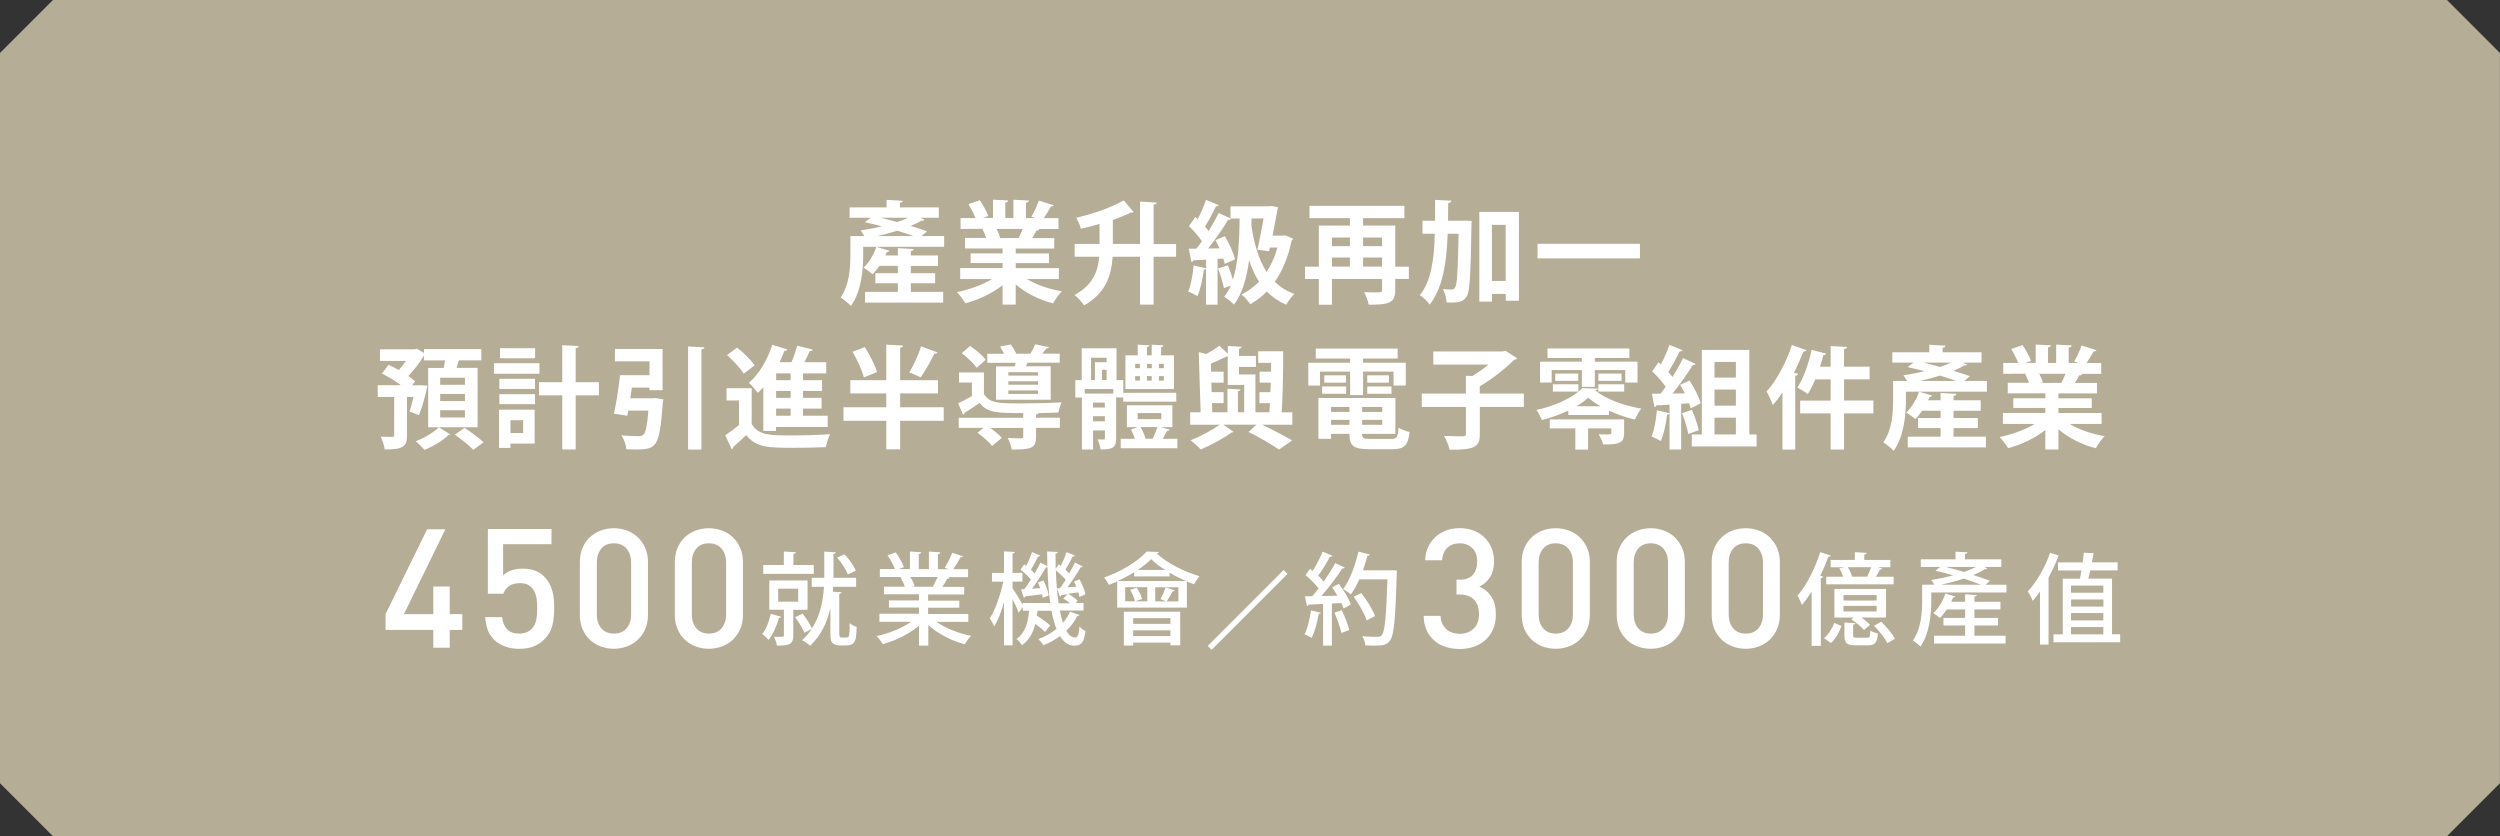<?xml version="1.0" encoding="UTF-8"?>
<svg id="_圖層_2" data-name="圖層 2" xmlns="http://www.w3.org/2000/svg" viewBox="0 0 341.34 114.17">
  <rect x="0" y="0" width="341.34" height="114.17" fill="#333333" stroke="none"/>
  <defs>
    <style>
      .cls-1 {
        fill: #b6ad97;
      }

      .cls-2 {
        fill: #c09f6b;
        stroke: #fff;
        stroke-miterlimit: 10;
        stroke-width: .75px;
      }

      .cls-3 {
        fill: #fff;
      }
    </style>
  </defs>
  <g id="_圖層_3" data-name="圖層 3">
    <path class="cls-1" d="M334.1,114.17H7.23c-2.82-2.82-4.41-4.41-7.23-7.23V7.23C2.82,4.41,4.41,2.82,7.23,0h326.87c2.82,2.82,4.41,4.41,7.23,7.23v99.71c-2.82,2.83-4.41,4.41-7.23,7.23Z"/>
    <g>
      <g>
        <path class="cls-3" d="M128.91,32.23v1.47h-11.05v1.09c0,2.03-.27,5.07-1.68,6.98-.29-.33-1.04-.94-1.41-1.15,1.22-1.71,1.34-4.13,1.34-5.84v-2.55h1.89c-.15-.27-.35-.59-.48-.77.92-.14,1.91-.32,2.89-.56-.8-.21-1.59-.39-2.33-.56l.81-.61h-2.89v-1.41h5.05v-1.03l2.21.12c-.02.17-.14.24-.39.3v.61h5.31v1.41h-2.49l.53.29c-.05.06-.14.11-.24.11-.05,0-.09,0-.14-.02-.42.26-.93.5-1.49.74.84.26,1.61.5,2.24.73l-.77.65h3.1ZM122.6,36.3h-2.53c-.29.42-.6.82-.93,1.14-.3-.26-.87-.68-1.25-.89.75-.65,1.4-1.77,1.76-2.84l1.8.53c-.05.11-.18.18-.36.17-.06.15-.14.32-.21.47h1.71v-1l2.16.12c-.02.15-.12.24-.39.3v.58h3.71v1.43h-3.71v.99h3.32v1.38h-3.32v1.17h4.42v1.47h-10.67v-1.47h4.48v-1.17h-3.07v-1.38h3.07v-.99ZM124.72,32.23c-.65-.23-1.4-.49-2.19-.73-.89.27-1.82.53-2.74.73h4.93ZM120.25,29.73c.74.18,1.5.38,2.25.59.56-.18,1.07-.38,1.5-.59h-3.76Z"/>
        <path class="cls-3" d="M144.58,38.1h-4.37c1.28.79,3.04,1.38,4.79,1.67-.42.39-.95,1.15-1.22,1.65-1.88-.47-3.7-1.4-5.1-2.58v2.75h-1.79v-2.65c-1.41,1.11-3.28,1.99-5.08,2.47-.26-.44-.78-1.15-1.16-1.52,1.7-.35,3.49-.99,4.79-1.79h-4.34v-1.5h5.79v-.68h-4.37v-1.32h4.37v-.68h-5.13v-1.43h2.89c-.12-.38-.32-.85-.51-1.2l.18-.03v-.02l-3.17.02v-1.49h2.03c-.21-.58-.6-1.32-.95-1.9l1.55-.53c.45.65.95,1.56,1.16,2.15l-.74.27h1.38v-2.5l2.07.11c-.02.15-.14.26-.39.29v2.11h1.11v-2.5l2.12.11c-.02.17-.15.26-.41.3v2.09h1.28l-.53-.2c.36-.61.8-1.53,1.01-2.18l2.03.64c-.05.12-.18.18-.39.17-.26.47-.62,1.08-.96,1.58h2v1.49h-2.75l.14.05c-.06.12-.21.17-.39.15-.15.3-.36.68-.59,1.03h3.01v1.43h-5.26v.68h4.55v1.32h-4.55v.68h5.89v1.5ZM139.09,32.49c.17-.35.38-.8.56-1.23h-3.59c.21.39.41.86.51,1.18l-.26.05v.02l2.78-.02Z"/>
        <path class="cls-3" d="M160.58,33.31v1.74h-3.07v6.54h-1.86v-6.54h-3.74c-.15,2.49-.9,4.97-3.89,6.64-.27-.42-.9-1.09-1.32-1.41,2.54-1.35,3.22-3.29,3.38-5.23h-3.35v-1.74h3.4v-2.73c-.84.24-1.71.47-2.56.65-.09-.44-.38-1.09-.62-1.5,2.36-.55,4.87-1.43,6.48-2.38l1.35,1.61c-.06.06-.11.06-.39.06-.62.32-1.34.62-2.13.89-.06.06-.17.11-.32.14v3.26h3.71v-5.79l2.28.14c-.01.14-.14.24-.42.29v5.37h3.07Z"/>
        <path class="cls-3" d="M175.45,32.12l1.1.47c-.03.11-.12.2-.2.26-.45,2.23-1.25,4.13-2.3,5.63.74.71,1.61,1.27,2.68,1.65-.36.32-.87,1.02-1.11,1.47-1.05-.44-1.92-1.05-2.66-1.79-.68.7-1.44,1.27-2.25,1.73-.24-.39-.83-1.06-1.2-1.33.89-.44,1.68-1.03,2.39-1.76-.56-.86-1.01-1.85-1.35-2.94-.33,2.52-.95,4.63-2.07,6.08-.27-.3-.93-.83-1.34-1.08.35-.42.65-.92.89-1.5l-.92.33c-.14-.73-.48-1.83-.81-2.68l1.35-.44c.26.61.5,1.33.68,1.96.71-2.17.89-5.1.92-8.34h-1.19l.03.02c-.06.11-.21.17-.42.17-.69,1.15-1.74,2.68-2.72,3.9l1.56-.02c-.18-.39-.36-.77-.56-1.12l1.29-.55c.59,1,1.19,2.31,1.38,3.17l-1.4.62c-.04-.21-.1-.47-.2-.73l-.78.05v6.25h-1.58v-4.87c-.08.08-.17.11-.3.09-.15,1.24-.45,2.7-.87,3.62-.32-.21-.9-.49-1.26-.64.38-.83.62-2.27.74-3.56l1.7.39v-1.18c-.65.03-1.25.06-1.73.09-.05.15-.17.21-.27.23l-.36-1.82h1.04c.26-.32.51-.65.75-1.02-.44-.67-1.14-1.46-1.76-2.06l.86-1.24.33.3c.44-.85.87-1.85,1.13-2.64l1.76.73c-.05.09-.2.15-.41.15-.36.82-.96,1.94-1.49,2.76.18.2.36.41.5.61.53-.85,1.01-1.71,1.37-2.46l1.62.74v-1.65h5.23l.36-.05.89.18c-.01.11-.05.24-.08.35-.15.91-.41,2.21-.66,3.52h1.43l.29-.05ZM171.68,34.11c.3-1.32.62-2.96.84-4.28h-1.64c0,.32,0,.65-.02.97.36,2.47.99,4.64,2.07,6.32.63-.94,1.13-2.05,1.49-3.32h-1.04l-.11.5-1.61-.2Z"/>
        <path class="cls-3" d="M192.36,36.4v1.68h-1.86v1.53c0,1.82-.93,1.99-3.62,1.99-.09-.49-.38-1.26-.63-1.71.5.03,1.05.03,1.47.03.87,0,.98,0,.98-.33v-1.5h-6.84v3.52h-1.79v-3.52h-1.89v-1.68h1.89v-5.61h4.24v-1.02h-5.52v-1.67h12.96v1.67h-5.64v1.02h4.39v5.61h1.86ZM184.31,32.43h-2.45v1.18h2.45v-1.18ZM181.86,35.16v1.24h2.45v-1.24h-2.45ZM188.7,32.43h-2.59v1.18h2.59v-1.18ZM186.11,36.4h2.59v-1.24h-2.59v1.24Z"/>
        <path class="cls-3" d="M199.57,30.14l.41-.02.95.05c0,.15,0,.39-.02.61-.12,6.64-.21,8.99-.65,9.68-.32.49-.65.85-2.09.85-.21,0-.44,0-.66-.02-.03-.53-.21-1.3-.5-1.82.5.06.93.06,1.2.06.21,0,.33-.08.47-.29.26-.41.38-2.21.47-7.33h-1.49c-.14,3.93-.65,7.36-2.46,9.68-.29-.44-.89-1.02-1.34-1.29,1.56-1.96,1.95-4.85,2.04-8.39h-1.68v-1.77h1.71c.02-.91.02-1.87.02-2.85l2.22.11c-.03.18-.17.29-.44.33,0,.82-.02,1.62-.02,2.41h1.85ZM201.98,28.94h5.41v12.12h-1.8v-.93h-1.88v1.05h-1.73v-12.24ZM203.7,38.36h1.88v-7.66h-1.88v7.66Z"/>
        <path class="cls-3" d="M209.93,33.29h13.98v1.99h-13.98v-1.99Z"/>
        <path class="cls-3" d="M65.21,50.24v8.1h-6.75v-8.1h2.13l.18-1.03h-2.87v-.62h-.03c-.53.86-1.32,1.93-2.12,2.75.36.26.68.5.92.73l-.39.53h1.2l.89.06c-.3,1.36-.66,2.71-1.16,4.02-1.23-.47-1.26-.49-1.29-.49.17-.53.36-1.26.54-1.99h-.89v5.25c0,1.41-.41,1.96-3.04,1.91-.08-.5-.3-1.24-.54-1.73.65.02,1.35.02,1.56.02.21-.02.27-.06.27-.23v-5.22h-2.25v-1.61h3.17c-.77-.58-1.74-1.17-2.59-1.58l.9-1.2c.44.2.92.46,1.4.71.33-.36.68-.8.98-1.24h-3.55v-1.58h4.76l.27-.09.98.59v-.53h7.83v1.53h-3.07c-.09.32-.2.67-.32,1.03h2.86ZM61.48,59.31c-.06.06-.15.09-.27.11-.68.68-2.07,1.55-3.26,2-.29-.33-.81-.88-1.19-1.18,1.16-.42,2.5-1.24,3.16-1.9l1.56.97ZM63.48,52.54v-.97h-3.38v.97h3.38ZM63.48,54.76v-.97h-3.38v.97h3.38ZM63.48,57v-.99h-3.38v.99h3.38ZM64.61,61.4c-.53-.56-1.65-1.46-2.51-2.06l1.34-.92c.84.56,1.98,1.39,2.59,1.97l-1.41,1.02Z"/>
        <path class="cls-3" d="M73.65,49.59v1.44h-6.21v-1.44h6.21ZM73,55.93v4.64h-3.31v.59h-1.56v-5.23h4.87ZM68.18,53.1v-1.38h4.87v1.38h-4.87ZM68.18,55.18v-1.36h4.87v1.36h-4.87ZM73.06,47.54v1.38h-4.79v-1.38h4.79ZM71.43,57.37h-1.73v1.76h1.73v-1.76ZM81.77,52.18v1.8h-3.17v7.39h-1.83v-7.39h-3.17v-1.8h3.17v-5.05l2.25.12c-.02.15-.14.24-.42.29v4.64h3.17Z"/>
        <path class="cls-3" d="M89.09,54.38l.41-.03,1.07.18c-.01.15-.03.36-.08.53-.44,6.02-.84,6.31-3.71,6.31-.39,0-.83-.02-1.26-.03-.05-.58-.3-1.37-.68-1.9.93.09,1.91.11,2.31.11.32,0,.5-.03.69-.18.32-.27.53-1.26.69-3.31h-2.75l-.14.71-1.82-.29c.32-1.4.66-3.53.83-5.25h4.03v-1.9h-4.72v-1.68h6.51v5.63h-1.79v-.36h-2.4l-.23,1.46h3.04ZM93.96,47.3l2.22.12c-.02.15-.14.24-.41.29v13.67h-1.82v-14.08Z"/>
        <path class="cls-3" d="M102.63,53v4.9c.9,1.55,2.55,1.55,5.32,1.55,1.79,0,3.94-.05,5.38-.17-.21.42-.48,1.26-.57,1.77-1.14.06-2.8.09-4.31.09-3.47,0-5.2,0-6.57-1.74-.6.59-1.23,1.17-1.77,1.62.02.18-.05.24-.2.32l-.89-1.91c.59-.39,1.26-.88,1.88-1.4v-3.35h-1.7v-1.68h3.43ZM100.64,47.45c.86.68,1.91,1.7,2.39,2.43l-1.49,1.14c-.42-.73-1.43-1.79-2.28-2.53l1.38-1.03ZM104.22,58.84v-5.96c-.24.27-.5.53-.75.76-.27-.36-.86-1.05-1.22-1.37,1.34-1.12,2.54-3.15,3.2-5.19l2.07.64c-.06.12-.21.2-.42.17-.2.53-.42,1.05-.66,1.56h1.62c.32-.71.6-1.58.78-2.25l2.13.53c-.04.12-.18.2-.41.2-.2.46-.45,1-.74,1.52h2.99v1.53h-3.17v.93h2.6v1.47h-2.6v.94h2.54v1.47h-2.54v.97h3.37v1.53h-7.06v.55h-1.74ZM107.95,51.91v-.93h-1.98v.93h1.98ZM107.95,54.32v-.94h-1.98v.94h1.98ZM107.95,56.76v-.97h-1.98v.97h1.98Z"/>
        <path class="cls-3" d="M128.85,55.61v1.84h-5.95v3.9h-1.89v-3.9h-5.85v-1.84h5.85v-1.9h-4.91v-1.8h4.91v-4.85l2.31.12c-.02.15-.14.24-.42.3v4.43h5.17v1.8h-5.17v1.9h5.95ZM118.07,47.39c.68,1.05,1.41,2.46,1.67,3.4l-1.79.74c-.23-.93-.9-2.4-1.55-3.5l1.67-.64ZM124.17,50.84c.57-.97,1.25-2.44,1.59-3.55l2.24.83c-.06.14-.21.18-.45.18-.45,1-1.23,2.35-1.85,3.22l-1.53-.68Z"/>
        <path class="cls-3" d="M134.36,53.82c.75,1.26,2.1,1.26,4.97,1.26,1.89,0,4.19-.05,5.62-.15-.15.33-.38.99-.45,1.4-.72.03-1.67.06-2.69.08-.05.09-.14.15-.35.18v.45h3.25v1.38h-3.25v1.23c0,1.55-.66,1.73-3.31,1.73-.08-.49-.33-1.12-.56-1.58.47.03.98.05,1.34.05.71,0,.78,0,.78-.24v-1.18h-4.51c.6.42,1.23.96,1.58,1.35l-1.31,1.12c-.39-.52-1.29-1.29-2.01-1.81l.81-.67h-3.37v-1.38h8.81v-.64c-3.55,0-4.87,0-5.95-1.39-.72.5-1.44.97-2.06,1.35-.02.15-.06.21-.2.26l-.68-1.55c.57-.27,1.25-.62,1.88-.99v-1.85h-1.76v-1.38h3.4v2.97ZM132.46,47.24c.77.52,1.7,1.29,2.12,1.88l-1.23,1.09c-.39-.58-1.29-1.41-2.04-1.99l1.16-.99ZM136.01,50.03h2.55c.05-.15.09-.32.12-.49h-3.88v-1.23h2.3c-.17-.33-.36-.7-.56-.99l1.47-.29c.27.36.57.86.75,1.27h1.92c.26-.41.51-.91.66-1.29l1.89.39c-.05.11-.15.17-.36.18-.15.21-.36.47-.57.71h2.39v1.23h-4.39c-.08.15-.14.32-.21.49h3.37v4.57h-7.47v-4.57ZM141.74,51.28v-.46h-4.06v.46h4.06ZM141.74,52.53v-.47h-4.06v.47h4.06ZM141.74,53.79v-.49h-4.06v.49h4.06Z"/>
        <path class="cls-3" d="M153.35,54.27h-.96v5.57c0,1.24-.42,1.53-2.12,1.53-.06-.41-.24-1-.42-1.38.36.02.71.02.84.02.14-.02.17-.06.17-.18v-1.06h-1.62v2.61h-1.52v-7.1h-.9v-2.38h.87v-4.35h4.76v4.35h.92v1.73h7.23v1.21h-7.24v-.56ZM152.01,53.74v-.62h-3.91v.62h3.91ZM148.97,48.84v3.05h.53v-2.44h1.59v-.61h-2.12ZM150.85,55.64v-.67h-1.62v.67h1.62ZM149.23,57.53h1.62v-.7h-1.62v.7ZM150.46,51.89h.63v-1.41h-.63v1.41ZM159.72,58.66c-.05.11-.17.17-.36.17-.17.3-.39.71-.62,1.08h2.01v1.29h-7.73v-1.29h1.94c-.14-.42-.33-.89-.56-1.26l.92-.33h-1.46v-2.99h6.21v2.99h-1.53l1.17.35ZM160.29,48.52v4.6h-6.63v-4.6h1.68v-1.46l1.59.09c-.02.12-.12.2-.33.23v1.14h.65v-1.46l1.61.09c-.02.12-.11.21-.33.23v1.14h1.76ZM154.99,49.68v.59h.65v-.59h-.65ZM154.99,51.36v.61h.65v-.61h-.65ZM155.33,56.4v.83h3.23v-.83h-3.23ZM157.39,59.9c.23-.47.48-1.11.65-1.59h-2.33c.32.5.59,1.14.69,1.59h.99ZM156.61,50.27h.65v-.59h-.65v.59ZM157.25,51.36h-.65v.61h.65v-.61ZM158.91,50.27v-.59h-.68v.59h.68ZM158.91,51.97v-.61h-.68v.61h.68Z"/>
        <path class="cls-3" d="M176.45,56.29v1.7h-4.15c1.5.71,3.14,1.56,4.12,2.15l-1.79,1.24c-.95-.65-2.63-1.65-4.16-2.41l1.1-.99h-4.54l1.4.99c-.06.05-.17.08-.3.09-.98.74-2.81,1.73-4.19,2.31-.32-.36-.95-.93-1.38-1.26,1.32-.5,2.98-1.4,3.98-2.12h-4.04v-1.7h1.43l-.26-8.22,1.01.27c.68-.36,1.35-.79,1.8-1.14l1.16,1.09v-1.05l1.89.11c-.02.14-.12.21-.36.26v.99h2.31v1.5h-2.31v1.03h2.24v5.16h1.91c.01-.39.05-.8.08-1.24h-1.44v-1.5h1.5l.05-1.3h-1.53v-1.5h1.56c.01-.41.01-.82.01-1.21h-1.76v-1.58h3.41c0,2.68-.06,6.04-.2,8.34h1.46ZM165.48,55.03l.04,1.26h2.07v-3.22l1.79.11c-.02.12-.11.21-.36.24v2.87h.86v-3.73h-2.25v-3.91h-.11c-.59.3-1.41.67-2.19.99l.03,1.11h1.71v1.5h-1.67l.03,1.29h1.64v1.5h-1.59Z"/>
        <path class="cls-3" d="M180.22,50.74v1.9h-1.59v-3.11h5.71v-.58h-4.69v-1.35h11.18v1.35h-4.72v.58h5.83v3.11h-1.67v-1.9h-4.16v3.2h-1.77v-3.2h-4.12ZM185.98,59.23c0,.59.12.7,1.1.7h2.87c.77,0,.9-.23,1.01-1.53.36.24,1.04.49,1.5.58-.21,1.85-.71,2.35-2.36,2.35h-3.19c-2.15,0-2.66-.49-2.66-2.09h-2.51v.67h-1.73v-5.57h10.51v4.9h-4.54ZM180.52,53.77v-1h3.28v1h-3.28ZM180.81,51.25h2.98v1h-2.98v-1ZM184.25,55.56h-2.51v.68h2.51v-.68ZM181.74,58h2.51v-.67h-2.51v.67ZM188.73,56.24v-.68h-2.75v.68h2.75ZM185.98,58h2.75v-.67h-2.75v.67ZM186.68,51.25h2.96v1h-2.96v-1ZM186.68,53.77v-1h3.31v1h-3.31Z"/>
        <path class="cls-3" d="M208.06,53.74v1.82h-6.01v3.69c0,1.71-.62,2.2-4.12,2.15-.12-.53-.47-1.38-.77-1.88,1.05.05,2.22.05,2.57.05.32,0,.42-.08.42-.35v-3.66h-6.03v-1.82h6.03v-2.43l.87.03c.75-.44,1.55-1,2.21-1.56h-7.53v-1.79h9.5l.32-.11,1.62,1.03c-.08.12-.24.2-.41.21-1.19,1.2-2.99,2.64-4.69,3.62v.99h6.01Z"/>
        <path class="cls-3" d="M214.14,56.05c-1.11.53-2.37.99-3.61,1.3-.17-.39-.5-1.05-.75-1.38,2.51-.53,4.99-1.67,6.27-2.97l2.13.06c-.05.12-.17.21-.36.23,1.44,1.27,4.04,2.12,6.28,2.5-.35.41-.68,1.05-.89,1.49-1.1-.24-2.36-.68-3.53-1.21v.59h-5.55v-.61ZM211.86,50.53v1.7h-1.59v-2.85h5.71v-.5h-4.69v-1.3h11.18v1.3h-4.72v.5h5.83v2.85h-1.67v-1.7h-4.16v2.29h-1.77v-2.29h-4.12ZM221.75,57.25v1.85c0,1.21-.38,1.62-2.86,1.58-.12-.44-.39-1.02-.62-1.38.3,0,.62.02.89.02.84,0,.84-.02.84-.21v-.62h-3.17v2.9h-1.74v-2.9h-3.49v-1.23h10.15ZM212.02,53.47v-1h3.49v1h-3.49ZM212.35,51.01h3.14v.99h-3.14v-.99ZM218.53,55.47c-.65-.36-1.23-.77-1.68-1.18-.42.41-.98.8-1.61,1.18h3.29ZM218.23,51.01h3.17v.99h-3.17v-.99ZM218.23,53.47v-1h3.53v1h-3.53Z"/>
        <path class="cls-3" d="M230.83,55.74c-.04-.2-.12-.42-.21-.68l-1.08.08v6.23h-1.59v-4.91c-.04.09-.15.15-.33.14-.15,1.24-.44,2.7-.87,3.62-.32-.21-.9-.47-1.26-.64.38-.83.62-2.27.74-3.56l1.73.41v-1.18c-.68.05-1.29.08-1.79.09-.05.15-.17.21-.27.23l-.36-1.82h1.2c.23-.29.45-.59.69-.93-.45-.67-1.19-1.5-1.85-2.11l.86-1.24.33.29c.45-.85.9-1.88,1.16-2.68l1.8.74c-.06.11-.2.17-.41.17-.38.83-1.01,1.96-1.53,2.81.21.23.39.46.56.67.56-.88,1.07-1.79,1.44-2.58l1.73.8c-.05.11-.2.17-.42.17-.69,1.15-1.74,2.65-2.74,3.87l1.68-.02c-.21-.41-.42-.82-.65-1.17l1.29-.59c.63.97,1.31,2.26,1.53,3.12l-1.38.68ZM231.01,55.96c.38.88.77,2.02.93,2.78-.44.15-.89.32-1.43.52-.12-.76-.5-1.96-.86-2.85l1.35-.44ZM238.83,59.32h1.01v1.64h-8.85v-1.64h1.37v-11.54h6.48v11.54ZM237.01,49.42h-2.92v2.14h2.92v-2.14ZM237.01,55.39v-2.2h-2.92v2.2h2.92ZM234.09,57.03v2.29h2.92v-2.29h-2.92Z"/>
        <path class="cls-3" d="M246.65,47.81c-.06.12-.2.2-.42.18-.38.97-.81,1.96-1.29,2.9l.56.15c-.03.14-.14.24-.39.26v10.09h-1.74v-7.8c-.42.62-.86,1.2-1.31,1.7-.17-.46-.6-1.4-.86-1.84,1.32-1.41,2.66-3.91,3.46-6.34l2,.7ZM255.78,54.7v1.74h-4v4.94h-1.83v-4.94h-4.16v-1.74h4.16v-2.9h-2.1c-.32.76-.66,1.44-1.02,2-.35-.27-1.01-.67-1.43-.88.81-1.2,1.55-3.26,1.95-5.16l2,.53c-.05.15-.23.2-.39.18-.14.52-.29,1.06-.47,1.59h1.46v-2.81l2.24.12c-.01.15-.14.26-.41.29v2.4h3.49v1.73h-3.49v2.9h4Z"/>
        <path class="cls-3" d="M271.28,52.01v1.47h-11.05v1.09c0,2.03-.27,5.07-1.68,6.98-.29-.33-1.04-.94-1.41-1.15,1.22-1.71,1.34-4.13,1.34-5.84v-2.55h1.89c-.15-.27-.35-.59-.48-.77.92-.14,1.91-.32,2.89-.56-.8-.21-1.59-.39-2.33-.56l.81-.61h-2.89v-1.41h5.05v-1.03l2.21.12c-.01.17-.14.24-.39.3v.61h5.31v1.41h-2.49l.53.29c-.05.06-.14.11-.24.11-.05,0-.09,0-.14-.02-.42.26-.93.5-1.49.74.84.26,1.61.5,2.24.73l-.77.65h3.1ZM264.97,56.08h-2.53c-.29.42-.6.82-.93,1.14-.3-.26-.87-.68-1.25-.9.75-.65,1.4-1.77,1.76-2.84l1.8.53c-.05.11-.18.18-.36.17-.06.15-.14.32-.21.47h1.71v-1l2.16.12c-.02.15-.12.24-.39.3v.58h3.71v1.43h-3.71v.99h3.32v1.38h-3.32v1.17h4.42v1.47h-10.67v-1.47h4.48v-1.17h-3.07v-1.38h3.07v-.99ZM267.08,52.01c-.65-.23-1.4-.49-2.19-.73-.89.27-1.82.53-2.74.73h4.93ZM262.62,49.51c.74.18,1.5.38,2.25.59.56-.18,1.07-.38,1.5-.59h-3.76Z"/>
        <path class="cls-3" d="M286.95,57.88h-4.37c1.28.79,3.04,1.38,4.79,1.67-.42.39-.95,1.15-1.22,1.65-1.88-.47-3.7-1.4-5.1-2.58v2.75h-1.79v-2.65c-1.41,1.11-3.28,1.99-5.08,2.47-.26-.44-.78-1.15-1.16-1.52,1.7-.35,3.49-.99,4.79-1.79h-4.34v-1.5h5.79v-.68h-4.37v-1.32h4.37v-.68h-5.13v-1.43h2.89c-.12-.38-.32-.85-.51-1.2l.18-.03v-.02l-3.17.02v-1.49h2.03c-.21-.58-.6-1.32-.95-1.9l1.55-.53c.45.65.95,1.56,1.16,2.15l-.74.27h1.38v-2.5l2.07.11c-.02.15-.14.26-.39.29v2.11h1.11v-2.5l2.12.11c-.02.17-.15.26-.41.3v2.09h1.28l-.53-.2c.36-.61.8-1.53,1.01-2.18l2.03.64c-.05.12-.18.18-.39.17-.26.47-.62,1.08-.96,1.58h2v1.49h-2.75l.14.05c-.06.12-.21.17-.39.15-.15.3-.36.68-.59,1.03h3.01v1.43h-5.26v.68h4.55v1.32h-4.55v.68h5.89v1.5ZM281.46,52.27c.17-.35.38-.8.56-1.23h-3.59c.21.39.41.86.51,1.18l-.26.05v.02l2.78-.02Z"/>
      </g>
      <g>
        <g>
          <path class="cls-3" d="M61.4,86.01v2.43h-2.24v-2.43h-6.52v-2.16l5.68-11.59h2.49l-5.66,11.59h4.01v-3.77h2.24v3.77h1.72v2.16h-1.72Z"/>
          <path class="cls-3" d="M75.42,85.38c-.16.7-.53,1.35-1.12,1.94-.36.36-.82.67-1.38.91-.56.24-1.23.36-2.01.36s-1.45-.12-2.04-.36c-.59-.24-1.06-.53-1.4-.88-.44-.44-.74-.91-.91-1.44-.17-.52-.27-1.07-.32-1.65h2.31c.09.73.32,1.28.7,1.67.38.39.93.58,1.65.58s1.25-.21,1.68-.64c.35-.35.56-.78.65-1.28.08-.5.12-1.03.12-1.57,0-.49-.03-.93-.1-1.35-.07-.41-.19-.77-.37-1.07s-.42-.54-.72-.72c-.3-.17-.69-.26-1.15-.26-.66,0-1.18.14-1.55.43-.37.29-.62.63-.74,1.02h-2.11v-8.84h8.69v2.07h-6.61v4.27c.27-.29.64-.52,1.1-.68.46-.17.98-.25,1.57-.25.63,0,1.19.09,1.68.27.48.18.89.44,1.22.77.3.3.55.63.74.98.19.35.33.7.43,1.07.1.36.16.74.19,1.13.03.39.05.77.05,1.15,0,.86-.08,1.65-.24,2.35Z"/>
          <path class="cls-3" d="M88.1,85.88c-.25.57-.58,1.05-1.01,1.46-.42.4-.92.71-1.48.92-.57.21-1.17.32-1.8.32s-1.23-.11-1.8-.32c-.57-.21-1.06-.52-1.48-.92-.42-.4-.75-.89-1-1.46-.24-.57-.36-1.22-.36-1.94v-7.18c0-.73.12-1.38.36-1.94.24-.57.57-1.05,1-1.46.42-.4.92-.71,1.48-.92.57-.21,1.17-.32,1.8-.32s1.23.11,1.8.32c.57.21,1.06.52,1.48.92.42.4.76.89,1.01,1.46.25.57.37,1.22.37,1.94v7.18c0,.73-.12,1.38-.37,1.94ZM86.17,76.82c0-.79-.21-1.42-.62-1.91-.42-.48-.99-.73-1.73-.73s-1.31.24-1.72.73c-.41.49-.61,1.12-.61,1.91v7.05c0,.79.2,1.42.61,1.91.41.48.98.73,1.72.73s1.32-.24,1.73-.73c.42-.48.62-1.12.62-1.91v-7.05Z"/>
          <path class="cls-3" d="M101.07,85.88c-.25.57-.59,1.05-1.01,1.46-.42.4-.92.71-1.48.92-.57.21-1.17.32-1.8.32s-1.23-.11-1.8-.32c-.57-.21-1.06-.52-1.48-.92-.42-.4-.75-.89-1-1.46-.24-.57-.36-1.22-.36-1.94v-7.18c0-.73.12-1.38.36-1.94.24-.57.57-1.05,1-1.46.42-.4.92-.71,1.48-.92.57-.21,1.17-.32,1.8-.32s1.23.11,1.8.32c.57.21,1.06.52,1.48.92.42.4.76.89,1.01,1.46.25.57.37,1.22.37,1.94v7.18c0,.73-.12,1.38-.37,1.94ZM99.14,76.82c0-.79-.21-1.42-.62-1.91-.42-.48-.99-.73-1.73-.73s-1.31.24-1.72.73c-.41.49-.61,1.12-.61,1.91v7.05c0,.79.2,1.42.61,1.91.41.48.98.73,1.72.73s1.32-.24,1.73-.73c.41-.48.62-1.12.62-1.91v-7.05Z"/>
          <path class="cls-3" d="M106.67,84.22c-.05.11-.16.15-.31.14-.3,1.07-.82,2.27-1.43,3.01-.2-.22-.6-.62-.85-.81.51-.63.93-1.71,1.16-2.75l1.43.41ZM111.11,77.14v1.21h-6.9v-1.21h2.81v-1.84l1.64.1c-.01.12-.1.19-.33.23v1.51h2.77ZM110.26,83.26h-1.95v3.52c0,1.11-.4,1.37-2.23,1.37-.05-.37-.23-.88-.4-1.21,1.35.04,1.35.01,1.35-.18v-3.51h-1.99v-4h5.22v4ZM106.25,80.37v1.78h2.73v-1.78h-2.73ZM114.6,86.47c0,.52.05.58.37.58h.48c.53,0,.53-.01.57-1.97.23.22.64.42.94.52-.04,1.79-.14,2.53-1.46,2.53h-.85c-.33,0-.7-.1-.93-.3-.25-.19-.34-.47-.34-1.44v-3.34c-.42,1.84-1.23,3.67-2.76,5.12-.25-.23-.76-.6-1.11-.75.53-.48.97-1.01,1.32-1.56l-1.01.53c-.23-.58-.76-1.48-1.26-2.12l1.02-.49c.49.62,1.02,1.45,1.28,2.03,1.15-1.79,1.53-3.88,1.64-5.69h-1.67v-1.23h1.71v-3.58l1.57.1c-.01.11-.1.19-.31.22v3.26h3.09v1.23h-3.13c-.01.22-.03.44-.05.67l1.19.07c-.01.11-.11.18-.31.21v5.41ZM115.29,75.68c.67.66,1.28,1.58,1.56,2.23l-1.08.53c-.25-.66-.86-1.62-1.47-2.3l1-.47Z"/>
          <path class="cls-3" d="M132.23,84.91h-4.37c1.24.86,3.02,1.58,4.73,1.9-.29.27-.67.81-.86,1.16-1.82-.48-3.67-1.43-4.98-2.63v2.81h-1.27v-2.71c-1.32,1.11-3.21,2.03-4.94,2.51-.19-.33-.56-.82-.85-1.1,1.67-.36,3.47-1.08,4.7-1.95h-4.32v-1.1h5.41v-.85h-4.11v-.97h4.11v-.84h-4.79v-1.04h2.85c-.12-.38-.36-.89-.59-1.27l.33-.05h0s-3.15,0-3.15,0v-1.08h2.06c-.2-.55-.63-1.32-1.01-1.89l1.12-.38c.44.6.93,1.45,1.12,2l-.74.27h1.56v-2.4l1.54.1c-.01.12-.12.22-.33.25v2.06h1.38v-2.4l1.56.1c-.01.14-.12.22-.33.25v2.06h1.45l-.51-.19c.34-.56.78-1.44,1.01-2.06l1.47.48c-.04.1-.15.15-.33.14-.25.48-.64,1.12-1,1.63h2.03v1.08h-2.79l.26.08c-.04.1-.15.14-.33.14-.16.33-.41.75-.66,1.11h2.99v1.04h-4.93v.84h4.26v.97h-4.26v.85h5.49v1.1ZM127.38,80.07c.2-.36.45-.85.64-1.29h-3.74c.26.41.51.9.6,1.25l-.41.08h3.03l-.12-.04Z"/>
          <path class="cls-3" d="M144.71,83.41c.12.6.26,1.15.42,1.62.4-.45.72-.96.97-1.51l1.27.44c-.03.1-.12.15-.29.15-.35.73-.86,1.4-1.49,2.01.34.59.74.93,1.19.93.37,0,.53-.33.61-1.51.2.25.56.52.82.62-.2,1.58-.56,2-1.53,2-.81-.01-1.45-.48-1.95-1.32-.67.51-1.43.93-2.27,1.26-.14-.23-.46-.63-.68-.84.93-.34,1.76-.82,2.47-1.4-.29-.7-.51-1.52-.68-2.47h-1.91c-.03.22-.05.45-.1.67.67.41,1.42.95,1.82,1.33l-.7.89c-.3-.3-.81-.73-1.32-1.1-.29,1.12-.79,2.18-1.82,2.92-.16-.27-.49-.67-.75-.86,1.23-.86,1.58-2.32,1.72-3.85h-.86v-.51l-.55.78c-.16-.44-.52-1.19-.85-1.85v6.3h-1.17v-5.86c-.37,1.27-.83,2.48-1.34,3.27-.14-.34-.41-.82-.6-1.1.76-1.14,1.47-3.22,1.83-5h-1.53v-1.19h1.64v-2.95l1.47.08c-.01.11-.1.18-.3.22v2.64h1.35v1.19h-1.35v.9c.33.48,1.08,1.7,1.39,2.25v-.23h3.76c-.22-1.47-.33-3.12-.38-4.88-.05.01-.12.01-.21.01-.48.86-1.22,2-1.9,2.92l1.12-.08c-.1-.26-.2-.53-.31-.78l.75-.26c.34.64.64,1.51.71,2.04l-.81.33c-.03-.15-.05-.31-.1-.49-.89.12-1.71.22-2.29.29-.01.1-.1.15-.19.18l-.38-1.14.44-.03c.29-.37.6-.82.91-1.32-.36-.42-.93-.97-1.42-1.36l.51-.71.27.21c.3-.59.61-1.33.79-1.88l1.12.48c-.04.08-.15.14-.3.12-.23.51-.63,1.25-.97,1.81.19.18.35.34.51.51.3-.52.57-1.04.79-1.49l.94.49c-.01-.66-.03-1.33-.03-2.01l1.45.07c0,.12-.1.21-.3.23-.01.71,0,1.41.01,2.08l.44-.62c.1.07.18.12.27.21.3-.59.61-1.34.79-1.88l1.13.48c-.04.08-.16.14-.3.12-.25.52-.64,1.26-1,1.79.19.18.37.36.52.52.3-.52.59-1.04.79-1.49l1.07.55c-.04.08-.15.12-.3.12-.45.78-1.15,1.86-1.79,2.71l1.22-.08c-.11-.25-.22-.48-.33-.7l.75-.3c.37.66.71,1.49.81,2.04l-.81.36c-.03-.18-.08-.38-.15-.62l-1.42.19c.48.26,1.05.67,1.32.96l-.29.29h1.09v1.04h-3.26ZM144.31,80.32h.41c.25-.34.52-.74.79-1.15-.34-.41-.87-.92-1.35-1.3.05,1.64.18,3.18.38,4.51h1.57c-.29-.23-.64-.49-.94-.68l.6-.55-.86.11c-.03.1-.1.16-.19.18l-.41-1.11Z"/>
          <path class="cls-3" d="M158.25,75.36c-.04.11-.15.18-.31.21,1.37,1.3,3.8,2.52,5.85,3.11-.29.3-.57.75-.76,1.1-.31-.11-.64-.25-.98-.38v3.56h-9.51v-3.58c-.37.16-.75.33-1.13.47-.15-.29-.44-.74-.67-1,2.32-.79,4.66-2.22,5.82-3.55l1.71.07ZM161.93,79.33c-.75-.33-1.52-.71-2.24-1.14v.51h-4.83v-.58c-.7.44-1.46.85-2.24,1.21h9.31ZM153.45,83.52h7.69v4.59h-1.34v-.37h-5.08v.4h-1.27v-4.62ZM155.22,80.26c.31.47.61,1.11.71,1.53l-.96.31h1.68v-1.93h-3.02v1.93h1.34c-.1-.42-.37-1.08-.66-1.58l.9-.27ZM154.72,84.4v.78h5.08v-.78h-5.08ZM159.8,86.85v-.79h-5.08v.79h5.08ZM159.09,77.82c-.74-.47-1.41-.97-1.91-1.48-.46.48-1.11.99-1.84,1.48h3.76ZM160.88,80.18h-3.15v1.93h1.47c-.23-.1-.55-.25-.75-.31.25-.45.55-1.14.7-1.6l1.26.42c-.04.08-.15.12-.3.12-.2.4-.55.97-.82,1.37h1.6v-1.93Z"/>
        </g>
        <g>
          <path class="cls-3" d="M180.35,83.66c-.04.1-.12.15-.29.14-.19,1.15-.55,2.47-.98,3.29-.23-.16-.68-.37-.97-.48.42-.77.71-2.07.89-3.27l1.35.33ZM183.6,77.49c-.05.1-.16.14-.34.14-.72,1.12-1.84,2.6-2.85,3.75l2.2-.04c-.23-.4-.49-.79-.74-1.15.41-.22.67-.34.93-.48.67.88,1.38,2.04,1.64,2.82-.42.25-.71.4-1,.55-.07-.22-.18-.48-.31-.75l-1.28.08v5.74h-1.2v-5.69c-.75.04-1.43.08-1.98.1-.03.12-.12.18-.22.19l-.29-1.34h1c.29-.33.59-.68.87-1.07-.44-.59-1.16-1.3-1.78-1.82l.61-.86c.11.1.23.19.36.29.51-.79,1.05-1.84,1.37-2.63l1.34.56c-.07.11-.2.14-.34.12-.4.78-1.07,1.85-1.61,2.6.29.27.55.56.75.81.6-.86,1.17-1.77,1.58-2.52l1.3.6ZM183.15,86.43c-.15-.75-.56-1.9-.96-2.78l1.01-.34c.42.86.85,1.97,1.02,2.71l-1.08.41ZM190.04,77.85l.68.05c0,.1-.01.27-.01.42-.19,6.3-.38,8.44-.93,9.14-.44.58-.87.69-2.09.69-.4,0-.85-.01-1.28-.04-.01-.36-.18-.89-.41-1.23.9.07,1.72.07,2.06.07.27,0,.44-.04.6-.22.41-.45.61-2.51.78-7.63h-3.84c-.34.78-.74,1.49-1.15,2.06-.25-.22-.75-.55-1.07-.73.89-1.16,1.65-3.18,2.09-5.11l1.57.4c-.05.11-.16.18-.34.16-.16.66-.37,1.33-.61,1.99h3.95ZM185.86,80.96c.75.96,1.57,2.27,1.88,3.15l-1.13.6c-.29-.88-1.05-2.23-1.79-3.23l1.04-.52Z"/>
          <path class="cls-3" d="M203.84,85.94c-.26.59-.62,1.08-1.06,1.48-.45.39-.97.69-1.56.89-.6.2-1.23.3-1.91.3s-1.26-.09-1.84-.26c-.58-.17-1.1-.44-1.55-.81-.45-.37-.82-.84-1.1-1.41-.28-.57-.43-1.26-.44-2.04h2.31c.01.44.1.81.26,1.11.16.3.35.56.59.76.23.2.51.35.81.44.31.09.63.14.96.14.75,0,1.38-.23,1.88-.7.5-.46.75-1.13.75-2,0-.82-.22-1.47-.67-1.95-.45-.48-1.12-.72-2.03-.72h-.38v-2.02h.38c.85,0,1.46-.22,1.86-.67.39-.45.59-1.05.59-1.79,0-.82-.23-1.45-.69-1.87-.46-.43-1.02-.64-1.69-.64-.71,0-1.28.2-1.7.61-.42.41-.66.98-.72,1.71h-2.31c.03-.68.17-1.3.43-1.84.26-.54.6-1,1.02-1.38.42-.37.91-.66,1.47-.87.56-.2,1.16-.3,1.81-.3s1.31.11,1.88.33c.57.22,1.07.53,1.48.93.42.4.74.88.97,1.43.23.55.35,1.16.35,1.83,0,.86-.18,1.58-.53,2.15-.35.57-.85,1-1.48,1.31.69.3,1.25.77,1.65,1.39.41.62.61,1.43.61,2.43,0,.77-.13,1.46-.4,2.05Z"/>
          <path class="cls-3" d="M216.7,85.88c-.25.57-.58,1.05-1.01,1.46-.42.4-.92.71-1.48.92-.57.21-1.17.32-1.8.32s-1.23-.11-1.8-.32c-.57-.21-1.06-.52-1.48-.92-.42-.4-.75-.89-1-1.46-.24-.57-.36-1.22-.36-1.94v-7.18c0-.73.12-1.38.36-1.94.24-.57.57-1.05,1-1.46.42-.4.92-.71,1.48-.92.57-.21,1.17-.32,1.8-.32s1.23.11,1.8.32c.57.21,1.06.52,1.48.92.42.4.76.89,1.01,1.46.25.57.37,1.22.37,1.94v7.18c0,.73-.12,1.38-.37,1.94ZM214.76,76.82c0-.79-.21-1.42-.62-1.91-.42-.48-.99-.73-1.73-.73s-1.31.24-1.72.73c-.41.49-.61,1.12-.61,1.91v7.05c0,.79.2,1.42.61,1.91.41.48.98.73,1.72.73s1.32-.24,1.73-.73c.42-.48.62-1.12.62-1.91v-7.05Z"/>
          <path class="cls-3" d="M229.67,85.88c-.25.57-.58,1.05-1.01,1.46-.42.4-.92.71-1.48.92-.57.21-1.17.32-1.8.32s-1.23-.11-1.8-.32c-.57-.21-1.06-.52-1.48-.92-.42-.4-.75-.89-1-1.46-.24-.57-.36-1.22-.36-1.94v-7.18c0-.73.12-1.38.36-1.94.24-.57.57-1.05,1-1.46.42-.4.92-.71,1.48-.92.57-.21,1.17-.32,1.8-.32s1.23.11,1.8.32c.57.21,1.06.52,1.48.92.42.4.76.89,1.01,1.46.25.57.37,1.22.37,1.94v7.18c0,.73-.12,1.38-.37,1.94ZM227.74,76.82c0-.79-.21-1.42-.62-1.91-.42-.48-.99-.73-1.73-.73s-1.31.24-1.72.73c-.41.49-.61,1.12-.61,1.91v7.05c0,.79.2,1.42.61,1.91.41.48.98.73,1.72.73s1.32-.24,1.73-.73c.41-.48.62-1.12.62-1.91v-7.05Z"/>
          <path class="cls-3" d="M242.64,85.88c-.25.57-.59,1.05-1.01,1.46-.42.4-.92.71-1.48.92-.57.21-1.17.32-1.8.32s-1.23-.11-1.8-.32c-.57-.21-1.06-.52-1.48-.92-.42-.4-.75-.89-1-1.46-.24-.57-.36-1.22-.36-1.94v-7.18c0-.73.12-1.38.36-1.94.24-.57.57-1.05,1-1.46.42-.4.92-.71,1.48-.92.57-.21,1.17-.32,1.8-.32s1.23.11,1.8.32c.57.21,1.06.52,1.48.92.42.4.76.89,1.01,1.46.25.57.37,1.22.37,1.94v7.18c0,.73-.12,1.38-.37,1.94ZM240.71,76.82c0-.79-.21-1.42-.62-1.91-.42-.48-.99-.73-1.73-.73s-1.31.24-1.72.73c-.41.49-.61,1.12-.61,1.91v7.05c0,.79.2,1.42.61,1.91.41.48.98.73,1.72.73s1.32-.24,1.73-.73c.41-.48.62-1.12.62-1.91v-7.05Z"/>
          <path class="cls-3" d="M247.35,80.78c-.42.67-.86,1.29-1.32,1.82-.11-.31-.42-.97-.6-1.29,1.19-1.34,2.38-3.66,3.1-5.93l1.46.49c-.05.11-.18.15-.36.14-.31.88-.68,1.75-1.09,2.6l.4.12c-.04.11-.12.19-.33.21v9.24h-1.26v-7.4ZM251.43,85.47c-.3.79-.76,1.74-1.45,2.33l-.93-.67c.61-.49,1.12-1.34,1.39-2.08l.98.42ZM249.96,76.45h3.29v-1.06l1.62.1c-.01.12-.11.19-.33.23v.73h3.56v.99h-1.68l.57.18c-.04.1-.14.14-.31.14-.14.29-.34.66-.55.99h2.42v1.03h-9.2v-1.03h2.31c-.12-.36-.31-.79-.51-1.15l.7-.15h-1.9v-.99ZM257.51,80.41v3.91h-3.35c.46.33.92.7,1.17,1l-.83.7c-.34-.44-1.09-1.04-1.73-1.44l.31-.26h-2.62v-3.91h7.05ZM256.23,81.99v-.74h-4.53v.74h4.53ZM256.23,83.49v-.77h-4.53v.77h4.53ZM253.01,86.73c0,.3.07.34.51.34h1.39c.37,0,.44-.11.46-.97.25.16.72.34,1.04.41-.12,1.27-.44,1.6-1.35,1.6h-1.69c-1.26,0-1.54-.31-1.54-1.37v-1.75l1.49.1c-.01.1-.1.16-.3.21v1.44ZM252.83,78.74h2.1c.19-.37.41-.88.56-1.3h-3.2c.25.41.49.93.59,1.29h-.05ZM257.68,87.82c-.3-.67-1.09-1.66-1.8-2.38l.97-.55c.72.69,1.53,1.64,1.87,2.33l-1.04.6Z"/>
          <path class="cls-3" d="M271.11,79.84h2.84v1.05h-10.26v1.21c0,1.79-.25,4.44-1.49,6.19-.2-.25-.75-.67-1.02-.84,1.12-1.59,1.26-3.8,1.26-5.37v-2.25h1.65c-.11-.21-.27-.48-.4-.64.94-.15,1.99-.37,2.99-.64-.82-.23-1.65-.45-2.42-.63l.64-.51h-2.64v-1.04h4.74v-1.04l1.62.08c-.01.12-.11.19-.33.23v.73h4.96v1.04h-2.32l.41.22c-.05.08-.18.11-.33.08-.44.27-.97.55-1.58.8.86.27,1.65.56,2.27.79l-.6.53ZM269.58,85.4v1.4h4.26v1.07h-9.78v-1.07h4.25v-1.4h-2.96v-1.03h2.96v-1.16h-2.5c-.3.44-.61.85-.94,1.16-.22-.19-.63-.49-.9-.64.68-.62,1.3-1.66,1.65-2.69l1.34.4c-.03.1-.14.15-.3.14-.08.19-.16.4-.26.59h1.91v-1.03l1.6.1c-.01.11-.11.19-.33.22v.71h3.55v1.04h-3.55v1.16h3.22v1.03h-3.22ZM270.48,79.84c-.67-.26-1.49-.56-2.36-.84-1,.33-2.09.62-3.11.84h5.48ZM265.66,77.41c.81.2,1.67.44,2.5.68.61-.21,1.16-.44,1.62-.68h-4.12Z"/>
          <path class="cls-3" d="M281.08,75.83c-.38,1.03-.86,2.07-1.38,3.03v9.15h-1.17v-7.23c-.33.47-.66.88-1,1.26-.1-.32-.45-.99-.67-1.3,1.22-1.27,2.36-3.26,3.05-5.26l1.17.36ZM289.48,86.61v1.08h-9.1v-1.08h1.26v-7.6h2.34c.07-.33.15-.73.22-1.12h-3.21v-1.1h3.37c.07-.47.12-.92.15-1.32l1.34.05c-.07.4-.15.84-.23,1.26h3.51v1.1h-3.73c-.08.4-.18.79-.27,1.12h3.24v7.6h1.12ZM282.77,79.96v.97h4.41v-.97h-4.41ZM287.19,81.85h-4.41v.97h4.41v-.97ZM282.77,83.71v1h4.41v-1h-4.41ZM282.77,86.61h4.41v-.99h-4.41v.99Z"/>
        </g>
        <line class="cls-2" x1="175.52" y1="78.1" x2="165.16" y2="88.46"/>
      </g>
    </g>
  </g>
</svg>